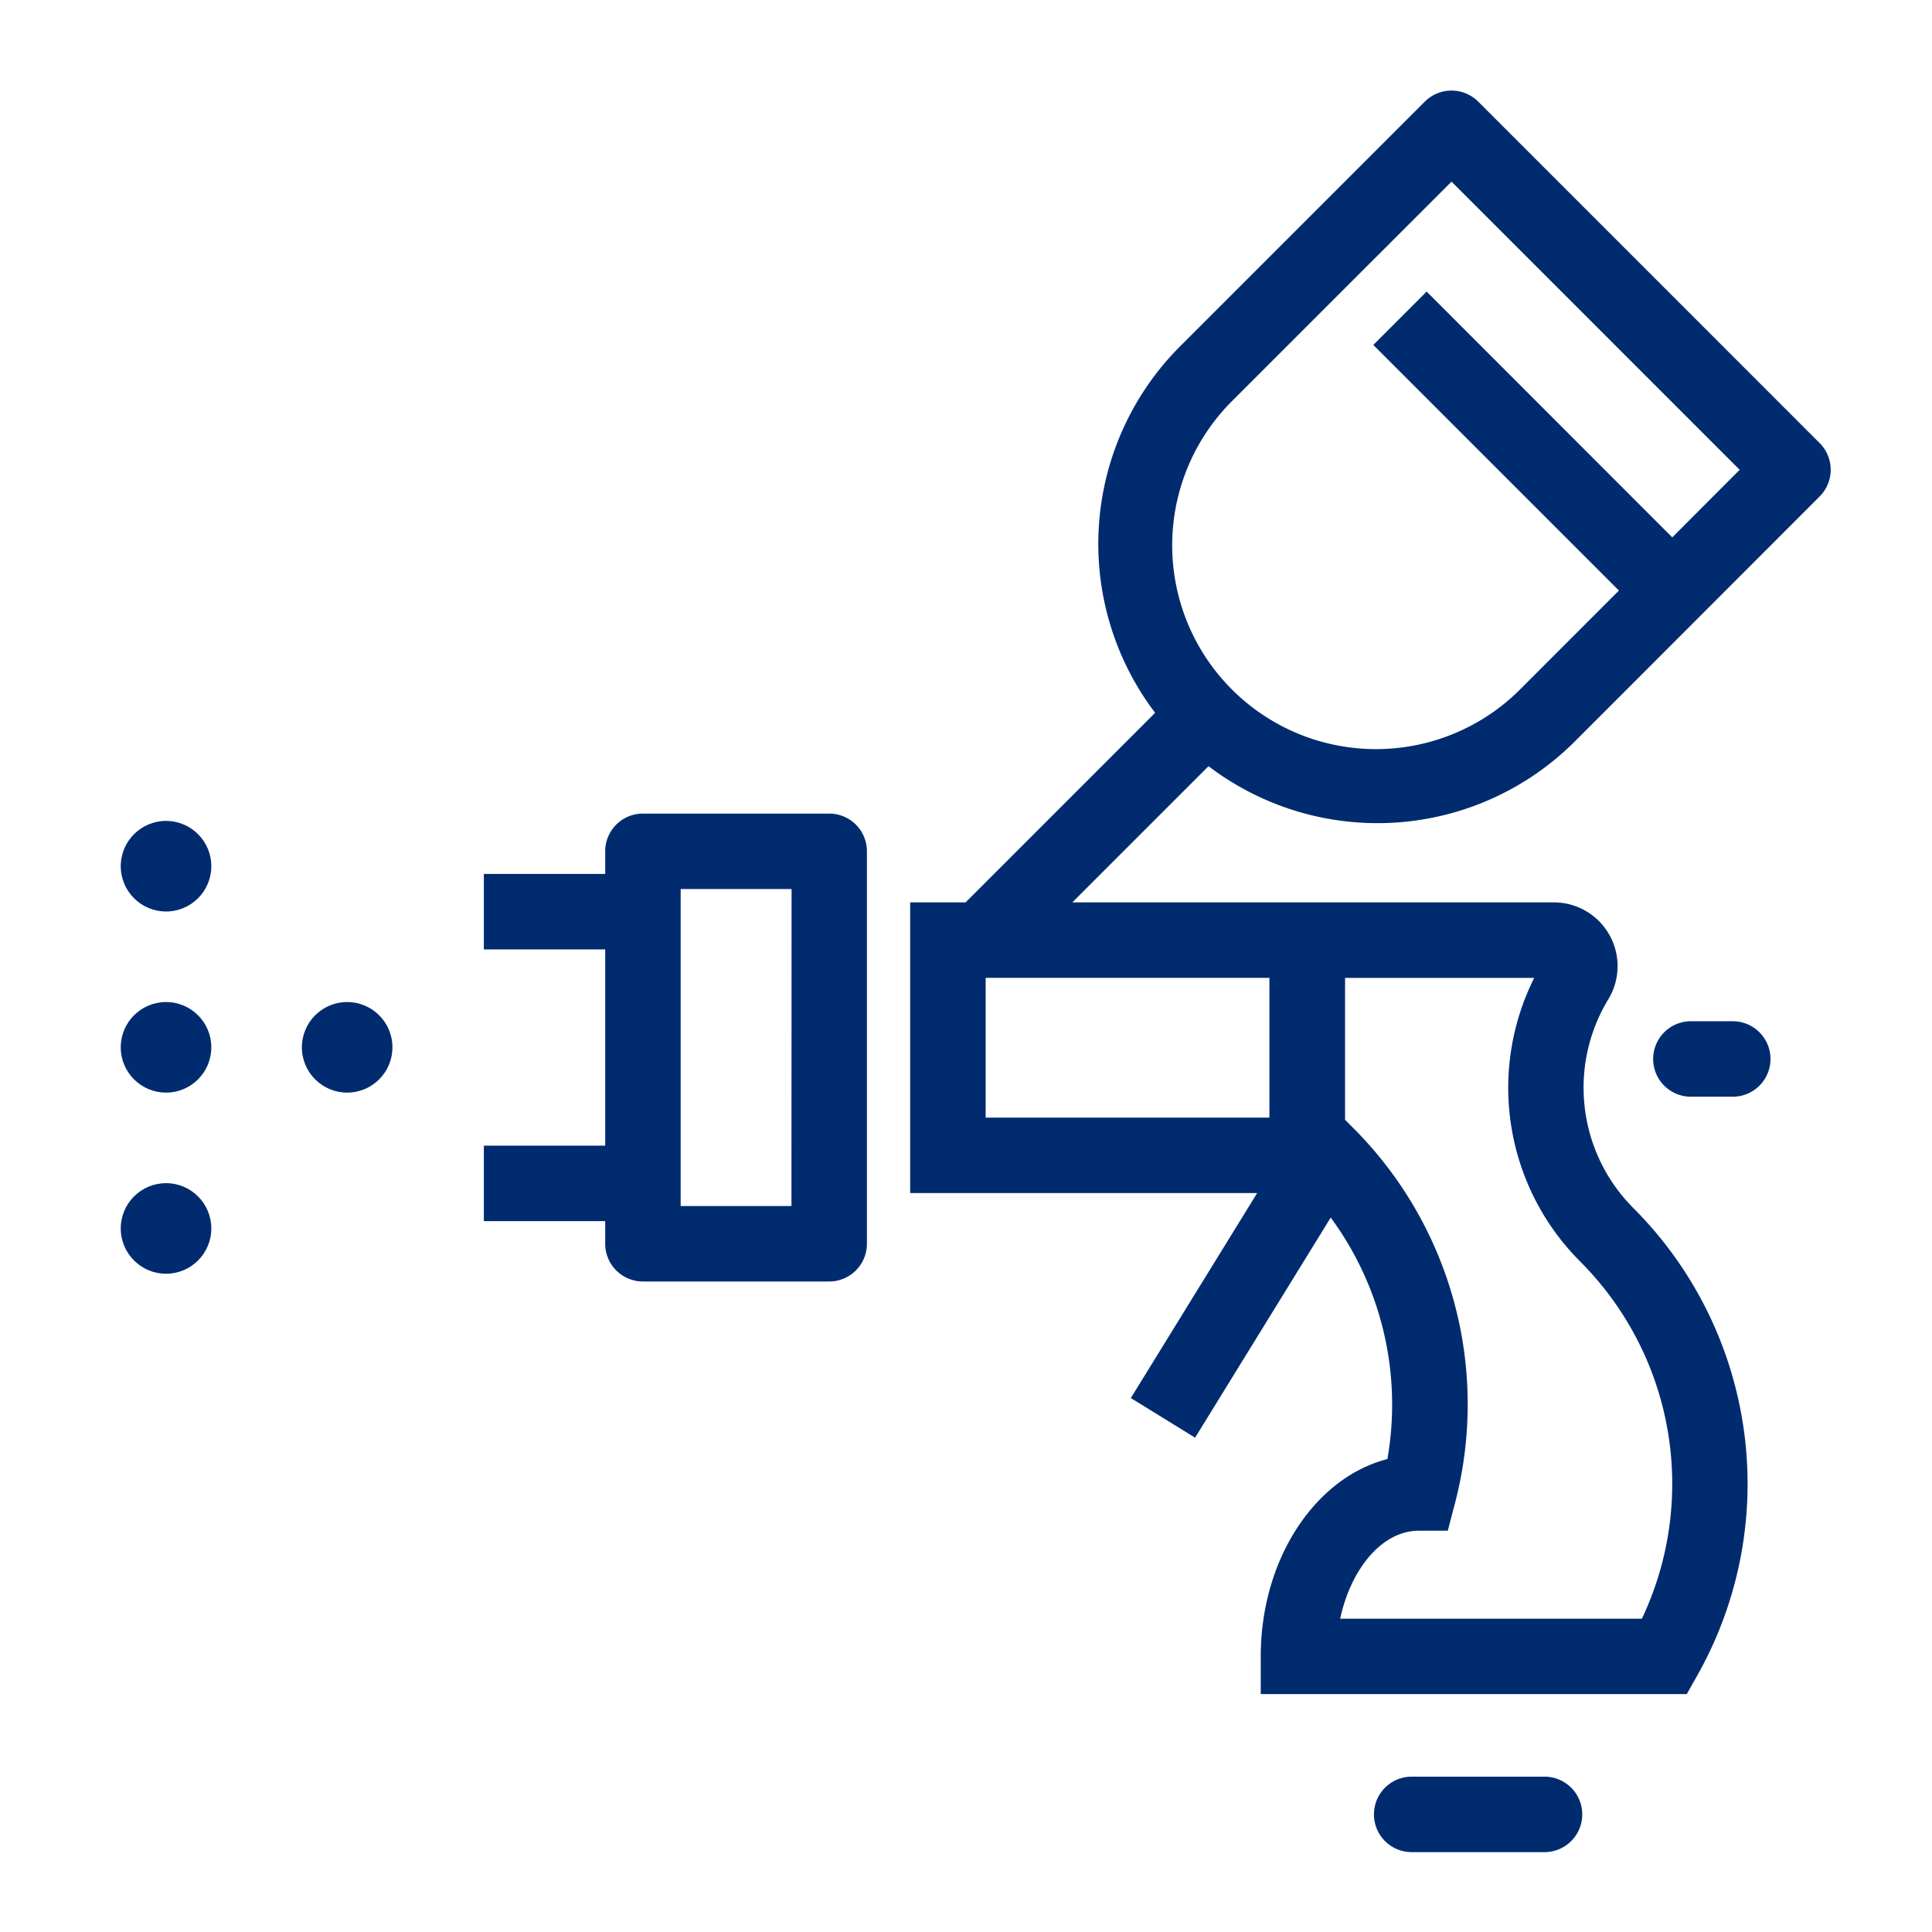<svg fill="#002b6f" xmlns="http://www.w3.org/2000/svg" xmlns:xlink="http://www.w3.org/1999/xlink" width="54" height="54" viewBox="0 0 64 64"><defs><style>.a{clip-path:url(#a);}</style><clipPath id="a"><rect width="64" height="64"/></clipPath></defs><g class="a"><g transform="translate(1.322 1.444)"><path d="M58.958,13.235,47.645,1.922a1.251,1.251,0,0,0-1.768,0L37.76,10.038a9.26,9.26,0,0,0-.817,12.131l-6.279,6.279H28.829v9.63H40.323l-4.185,6.79,2.129,1.313L42.76,38.89a10.446,10.446,0,0,1,1.877,8c-2.39.613-4.195,3.309-4.195,6.534v1.25H54.555l.358-.635A12.92,12.92,0,0,0,52.8,38.59a5.646,5.646,0,0,1-.842-6.936,2.113,2.113,0,0,0-1.811-3.206H34.2l4.512-4.511a9.245,9.245,0,0,0,12.131-.817L58.958,15a1.251,1.251,0,0,0,0-1.765ZM31.329,30.948h9.4v4.63h-9.4Zm19.706,9.409a10.42,10.42,0,0,1,2.032,11.821H43.073c.358-1.67,1.4-2.915,2.6-2.915h.965l.244-.934a12.944,12.944,0,0,0-3.354-12.385l-.293-.293v-4.7H49.5A8.138,8.138,0,0,0,51.035,40.357Zm3.039-24L45.937,8.215,44.17,9.982l8.137,8.137-3.233,3.234a6.751,6.751,0,1,1-9.547-9.547l7.234-7.233,9.546,9.546Z"/><path d="M26.146,25.507h-6.17a1.249,1.249,0,0,0-1.25,1.25v.75h-4.02v2.5h4.02v6.5h-4.02v2.5h4.02v.75a1.25,1.25,0,0,0,1.25,1.25h6.17a1.25,1.25,0,0,0,1.25-1.25v-13a1.249,1.249,0,0,0-1.25-1.25Zm-1.25,13h-3.67v-10.5H24.9Z"/><path d="M49.842,57.41h-4.4a1.25,1.25,0,0,0,0,2.5h4.4a1.25,1.25,0,1,0,0-2.5Z"/><path d="M56.078,32.386H54.691a1.25,1.25,0,0,0,0,2.5h1.387a1.25,1.25,0,0,0,0-2.5Z"/><circle cx="1.5" cy="1.5" r="1.5" transform="translate(2.678 37.75)"/><circle cx="1.5" cy="1.5" r="1.5" transform="translate(2.678 31.75)"/><circle cx="1.5" cy="1.5" r="1.5" transform="translate(8.678 31.75)"/><circle cx="1.5" cy="1.5" r="1.5" transform="translate(2.678 25.75)"/></g></g></svg>
